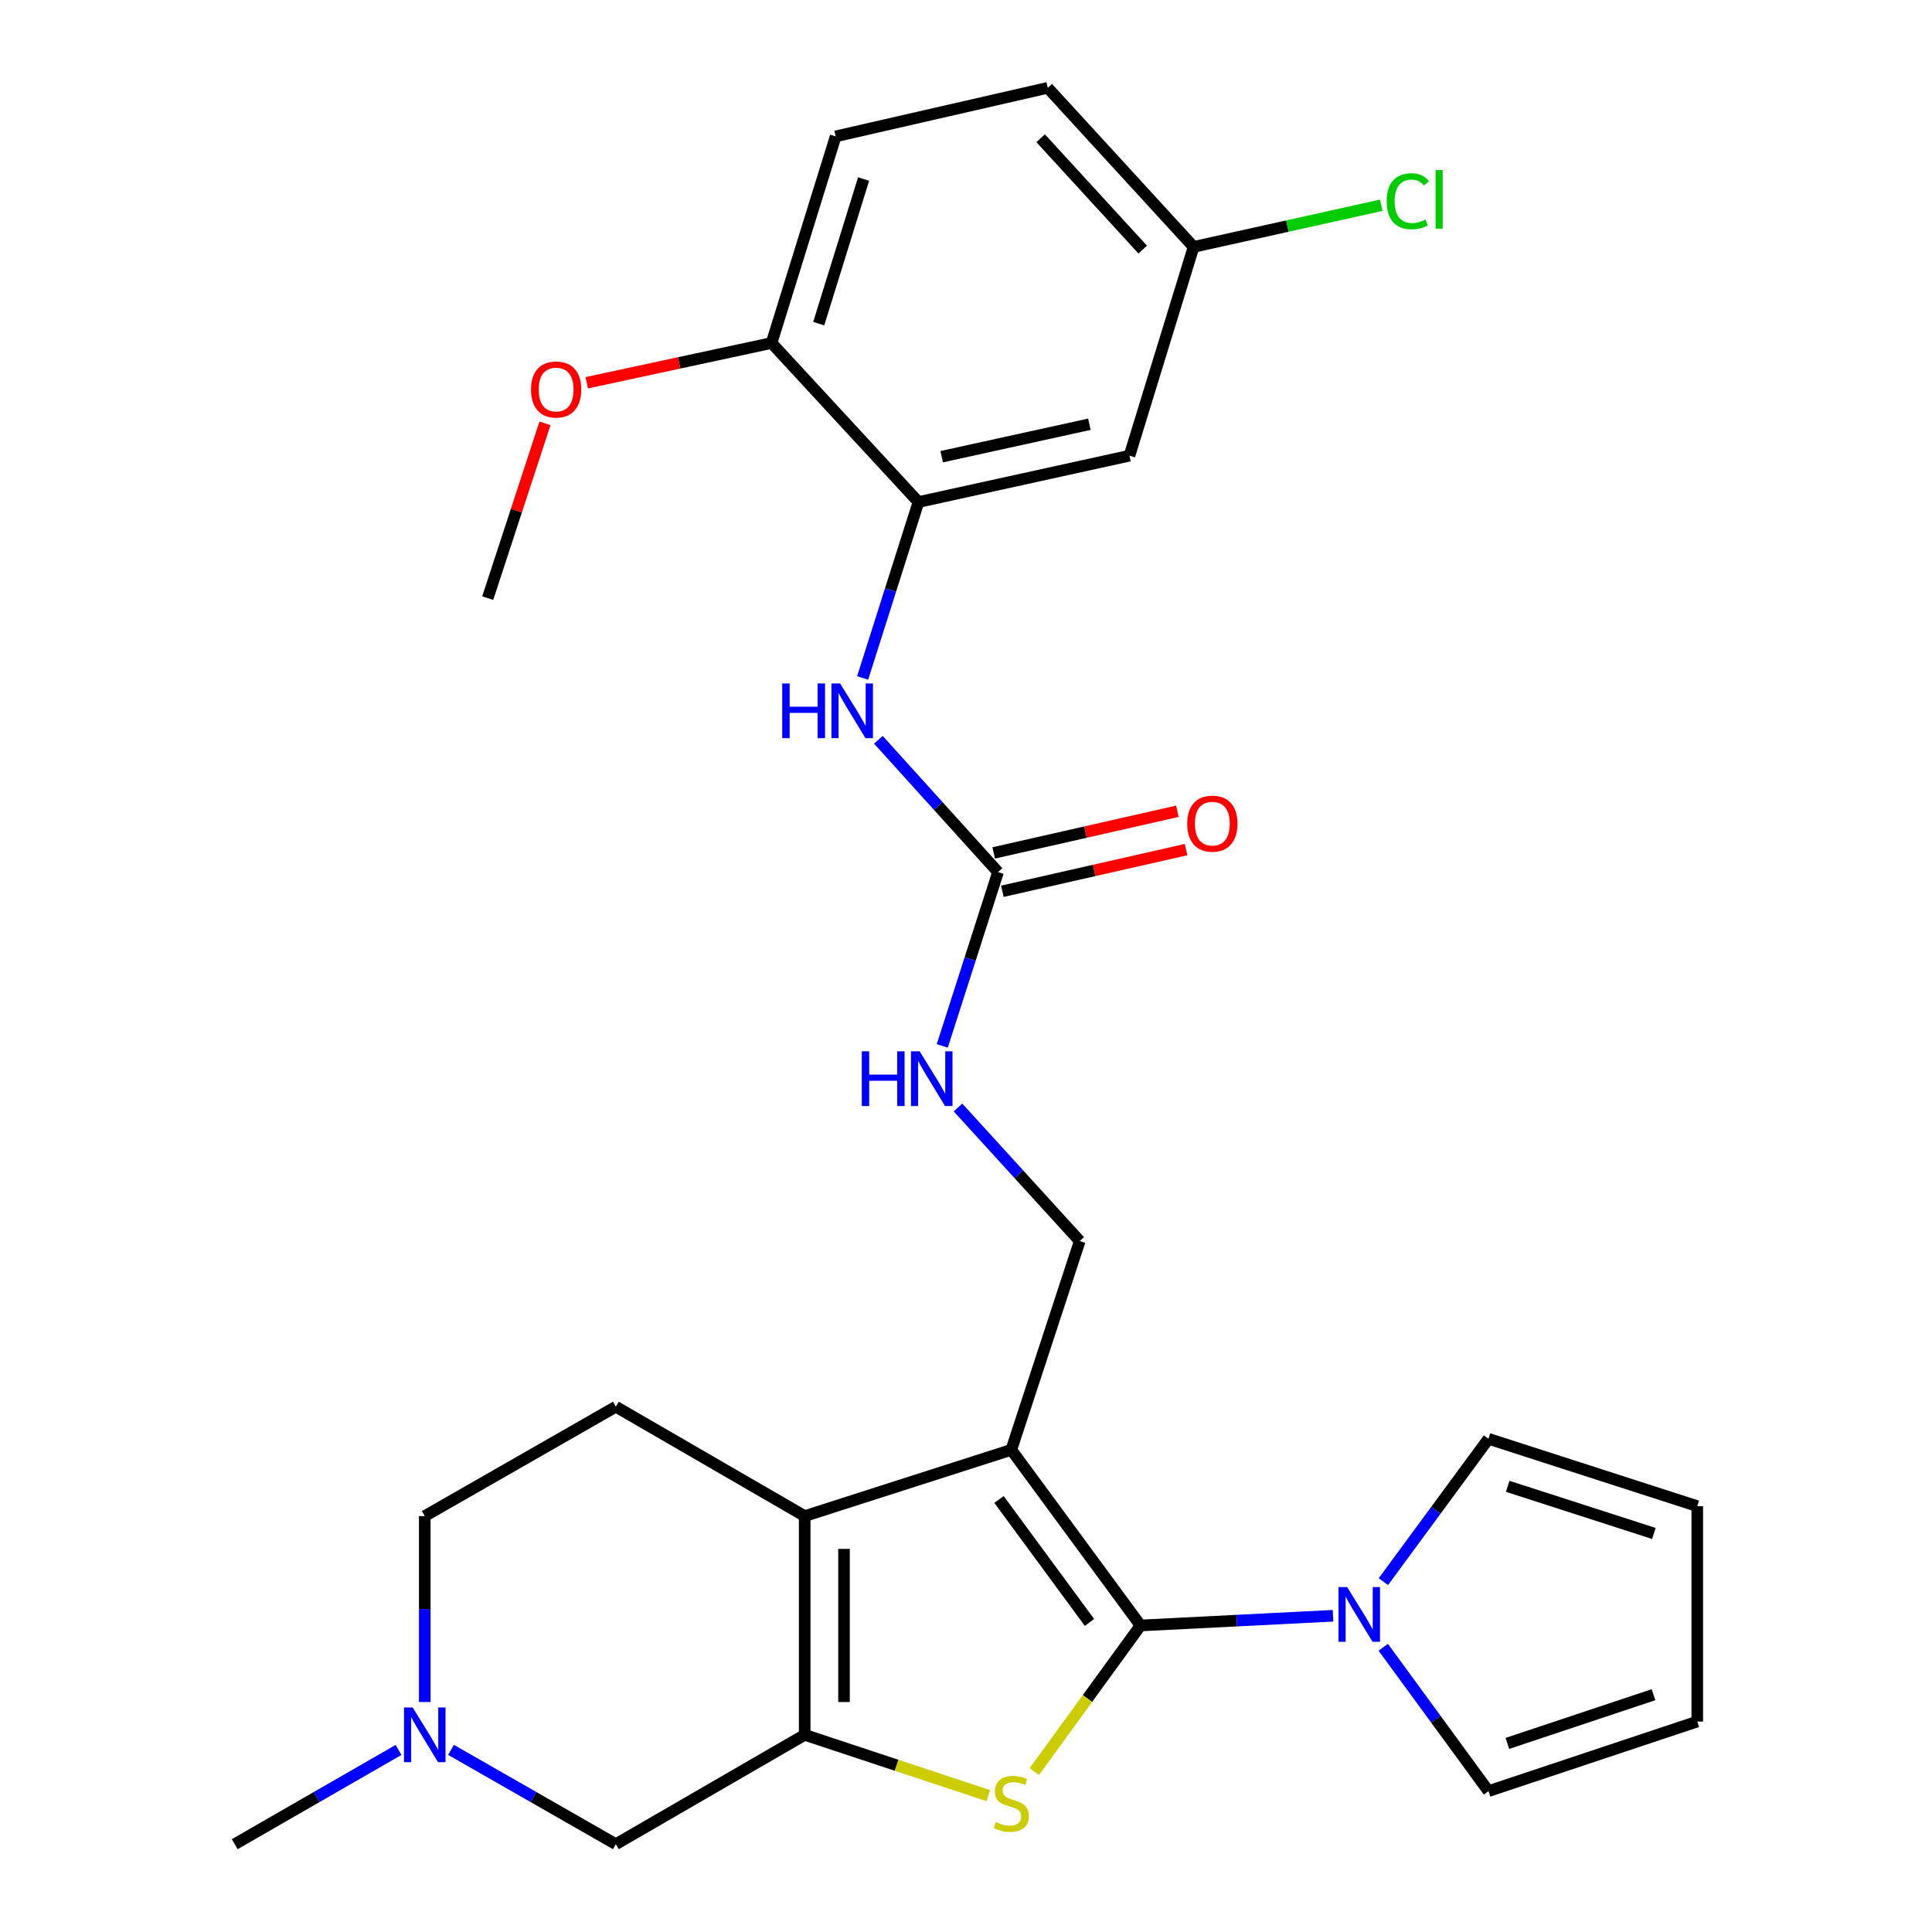 <?xml version='1.0' encoding='iso-8859-1'?>
<svg version='1.1' baseProfile='full'
              xmlns='http://www.w3.org/2000/svg'
                      xmlns:rdkit='http://www.rdkit.org/xml'
                      xmlns:xlink='http://www.w3.org/1999/xlink'
                  xml:space='preserve'
width='1000px' height='1000px' viewBox='0 0 1000 1000'>
<!-- END OF HEADER -->
<rect style='opacity:1.0;fill:#FFFFFF;stroke:none' width='1000' height='1000' x='0' y='0'> </rect>
<path class='bond-0' d='M 590.333,841.342 L 523.448,750.432' style='fill:none;fill-rule:evenodd;stroke:#000000;stroke-width:6px;stroke-linecap:butt;stroke-linejoin:miter;stroke-opacity:1' />
<path class='bond-0' d='M 563.908,839.765 L 517.089,776.129' style='fill:none;fill-rule:evenodd;stroke:#000000;stroke-width:6px;stroke-linecap:butt;stroke-linejoin:miter;stroke-opacity:1' />
<path class='bond-1' d='M 590.333,841.342 L 562.852,879.152' style='fill:none;fill-rule:evenodd;stroke:#000000;stroke-width:6px;stroke-linecap:butt;stroke-linejoin:miter;stroke-opacity:1' />
<path class='bond-1' d='M 562.852,879.152 L 535.372,916.963' style='fill:none;fill-rule:evenodd;stroke:#CCCC00;stroke-width:6px;stroke-linecap:butt;stroke-linejoin:miter;stroke-opacity:1' />
<path class='bond-4' d='M 590.333,841.342 L 640.153,838.829' style='fill:none;fill-rule:evenodd;stroke:#000000;stroke-width:6px;stroke-linecap:butt;stroke-linejoin:miter;stroke-opacity:1' />
<path class='bond-4' d='M 640.153,838.829 L 689.974,836.317' style='fill:none;fill-rule:evenodd;stroke:#0000FF;stroke-width:6px;stroke-linecap:butt;stroke-linejoin:miter;stroke-opacity:1' />
<path class='bond-3' d='M 523.448,750.432 L 416.507,784.723' style='fill:none;fill-rule:evenodd;stroke:#000000;stroke-width:6px;stroke-linecap:butt;stroke-linejoin:miter;stroke-opacity:1' />
<path class='bond-6' d='M 523.448,750.432 L 558.869,642.361' style='fill:none;fill-rule:evenodd;stroke:#000000;stroke-width:6px;stroke-linecap:butt;stroke-linejoin:miter;stroke-opacity:1' />
<path class='bond-2' d='M 511.552,929.43 L 464.03,913.689' style='fill:none;fill-rule:evenodd;stroke:#CCCC00;stroke-width:6px;stroke-linecap:butt;stroke-linejoin:miter;stroke-opacity:1' />
<path class='bond-2' d='M 464.03,913.689 L 416.507,897.949' style='fill:none;fill-rule:evenodd;stroke:#000000;stroke-width:6px;stroke-linecap:butt;stroke-linejoin:miter;stroke-opacity:1' />
<path class='bond-9' d='M 416.507,897.949 L 318.758,954.545' style='fill:none;fill-rule:evenodd;stroke:#000000;stroke-width:6px;stroke-linecap:butt;stroke-linejoin:miter;stroke-opacity:1' />
<path class='bond-28' d='M 416.507,897.949 L 416.507,784.723' style='fill:none;fill-rule:evenodd;stroke:#000000;stroke-width:6px;stroke-linecap:butt;stroke-linejoin:miter;stroke-opacity:1' />
<path class='bond-28' d='M 436.858,880.965 L 436.858,801.707' style='fill:none;fill-rule:evenodd;stroke:#000000;stroke-width:6px;stroke-linecap:butt;stroke-linejoin:miter;stroke-opacity:1' />
<path class='bond-11' d='M 416.507,784.723 L 318.758,728.115' style='fill:none;fill-rule:evenodd;stroke:#000000;stroke-width:6px;stroke-linecap:butt;stroke-linejoin:miter;stroke-opacity:1' />
<path class='bond-14' d='M 715.974,852.625 L 743.203,889.86' style='fill:none;fill-rule:evenodd;stroke:#0000FF;stroke-width:6px;stroke-linecap:butt;stroke-linejoin:miter;stroke-opacity:1' />
<path class='bond-14' d='M 743.203,889.86 L 770.432,927.095' style='fill:none;fill-rule:evenodd;stroke:#000000;stroke-width:6px;stroke-linecap:butt;stroke-linejoin:miter;stroke-opacity:1' />
<path class='bond-15' d='M 716.042,818.651 L 743.237,781.687' style='fill:none;fill-rule:evenodd;stroke:#0000FF;stroke-width:6px;stroke-linecap:butt;stroke-linejoin:miter;stroke-opacity:1' />
<path class='bond-15' d='M 743.237,781.687 L 770.432,744.723' style='fill:none;fill-rule:evenodd;stroke:#000000;stroke-width:6px;stroke-linecap:butt;stroke-linejoin:miter;stroke-opacity:1' />
<path class='bond-5' d='M 516.574,451.397 L 502.145,496.378' style='fill:none;fill-rule:evenodd;stroke:#000000;stroke-width:6px;stroke-linecap:butt;stroke-linejoin:miter;stroke-opacity:1' />
<path class='bond-5' d='M 502.145,496.378 L 487.716,541.359' style='fill:none;fill-rule:evenodd;stroke:#0000FF;stroke-width:6px;stroke-linecap:butt;stroke-linejoin:miter;stroke-opacity:1' />
<path class='bond-8' d='M 516.574,451.397 L 485.613,417.152' style='fill:none;fill-rule:evenodd;stroke:#000000;stroke-width:6px;stroke-linecap:butt;stroke-linejoin:miter;stroke-opacity:1' />
<path class='bond-8' d='M 485.613,417.152 L 454.651,382.907' style='fill:none;fill-rule:evenodd;stroke:#0000FF;stroke-width:6px;stroke-linecap:butt;stroke-linejoin:miter;stroke-opacity:1' />
<path class='bond-17' d='M 518.825,461.32 L 566.369,450.534' style='fill:none;fill-rule:evenodd;stroke:#000000;stroke-width:6px;stroke-linecap:butt;stroke-linejoin:miter;stroke-opacity:1' />
<path class='bond-17' d='M 566.369,450.534 L 613.913,439.748' style='fill:none;fill-rule:evenodd;stroke:#FF0000;stroke-width:6px;stroke-linecap:butt;stroke-linejoin:miter;stroke-opacity:1' />
<path class='bond-17' d='M 514.323,441.474 L 561.867,430.688' style='fill:none;fill-rule:evenodd;stroke:#000000;stroke-width:6px;stroke-linecap:butt;stroke-linejoin:miter;stroke-opacity:1' />
<path class='bond-17' d='M 561.867,430.688 L 609.411,419.902' style='fill:none;fill-rule:evenodd;stroke:#FF0000;stroke-width:6px;stroke-linecap:butt;stroke-linejoin:miter;stroke-opacity:1' />
<path class='bond-13' d='M 558.869,642.361 L 527.362,607.795' style='fill:none;fill-rule:evenodd;stroke:#000000;stroke-width:6px;stroke-linecap:butt;stroke-linejoin:miter;stroke-opacity:1' />
<path class='bond-13' d='M 527.362,607.795 L 495.855,573.228' style='fill:none;fill-rule:evenodd;stroke:#0000FF;stroke-width:6px;stroke-linecap:butt;stroke-linejoin:miter;stroke-opacity:1' />
<path class='bond-7' d='M 475.399,259.856 L 460.945,305.388' style='fill:none;fill-rule:evenodd;stroke:#000000;stroke-width:6px;stroke-linecap:butt;stroke-linejoin:miter;stroke-opacity:1' />
<path class='bond-7' d='M 460.945,305.388 L 446.492,350.921' style='fill:none;fill-rule:evenodd;stroke:#0000FF;stroke-width:6px;stroke-linecap:butt;stroke-linejoin:miter;stroke-opacity:1' />
<path class='bond-12' d='M 475.399,259.856 L 584.612,235.865' style='fill:none;fill-rule:evenodd;stroke:#000000;stroke-width:6px;stroke-linecap:butt;stroke-linejoin:miter;stroke-opacity:1' />
<path class='bond-12' d='M 487.415,236.381 L 563.864,219.587' style='fill:none;fill-rule:evenodd;stroke:#000000;stroke-width:6px;stroke-linecap:butt;stroke-linejoin:miter;stroke-opacity:1' />
<path class='bond-16' d='M 475.399,259.856 L 399.357,177.539' style='fill:none;fill-rule:evenodd;stroke:#000000;stroke-width:6px;stroke-linecap:butt;stroke-linejoin:miter;stroke-opacity:1' />
<path class='bond-10' d='M 318.758,954.545 L 276.102,930.135' style='fill:none;fill-rule:evenodd;stroke:#000000;stroke-width:6px;stroke-linecap:butt;stroke-linejoin:miter;stroke-opacity:1' />
<path class='bond-10' d='M 276.102,930.135 L 233.445,905.725' style='fill:none;fill-rule:evenodd;stroke:#0000FF;stroke-width:6px;stroke-linecap:butt;stroke-linejoin:miter;stroke-opacity:1' />
<path class='bond-26' d='M 206.279,905.761 L 163.888,930.153' style='fill:none;fill-rule:evenodd;stroke:#0000FF;stroke-width:6px;stroke-linecap:butt;stroke-linejoin:miter;stroke-opacity:1' />
<path class='bond-26' d='M 163.888,930.153 L 121.497,954.545' style='fill:none;fill-rule:evenodd;stroke:#000000;stroke-width:6px;stroke-linecap:butt;stroke-linejoin:miter;stroke-opacity:1' />
<path class='bond-30' d='M 219.856,880.958 L 219.856,832.841' style='fill:none;fill-rule:evenodd;stroke:#0000FF;stroke-width:6px;stroke-linecap:butt;stroke-linejoin:miter;stroke-opacity:1' />
<path class='bond-30' d='M 219.856,832.841 L 219.856,784.723' style='fill:none;fill-rule:evenodd;stroke:#000000;stroke-width:6px;stroke-linecap:butt;stroke-linejoin:miter;stroke-opacity:1' />
<path class='bond-20' d='M 318.758,728.115 L 219.856,784.723' style='fill:none;fill-rule:evenodd;stroke:#000000;stroke-width:6px;stroke-linecap:butt;stroke-linejoin:miter;stroke-opacity:1' />
<path class='bond-22' d='M 584.612,235.865 L 617.794,127.794' style='fill:none;fill-rule:evenodd;stroke:#000000;stroke-width:6px;stroke-linecap:butt;stroke-linejoin:miter;stroke-opacity:1' />
<path class='bond-19' d='M 770.432,927.095 L 878.503,891.064' style='fill:none;fill-rule:evenodd;stroke:#000000;stroke-width:6px;stroke-linecap:butt;stroke-linejoin:miter;stroke-opacity:1' />
<path class='bond-19' d='M 780.206,902.385 L 855.856,877.163' style='fill:none;fill-rule:evenodd;stroke:#000000;stroke-width:6px;stroke-linecap:butt;stroke-linejoin:miter;stroke-opacity:1' />
<path class='bond-18' d='M 770.432,744.723 L 878.503,779.579' style='fill:none;fill-rule:evenodd;stroke:#000000;stroke-width:6px;stroke-linecap:butt;stroke-linejoin:miter;stroke-opacity:1' />
<path class='bond-18' d='M 780.396,769.319 L 856.046,793.718' style='fill:none;fill-rule:evenodd;stroke:#000000;stroke-width:6px;stroke-linecap:butt;stroke-linejoin:miter;stroke-opacity:1' />
<path class='bond-21' d='M 399.357,177.539 L 432.539,70.587' style='fill:none;fill-rule:evenodd;stroke:#000000;stroke-width:6px;stroke-linecap:butt;stroke-linejoin:miter;stroke-opacity:1' />
<path class='bond-21' d='M 423.77,167.526 L 446.998,92.66' style='fill:none;fill-rule:evenodd;stroke:#000000;stroke-width:6px;stroke-linecap:butt;stroke-linejoin:miter;stroke-opacity:1' />
<path class='bond-25' d='M 399.357,177.539 L 351.528,187.829' style='fill:none;fill-rule:evenodd;stroke:#000000;stroke-width:6px;stroke-linecap:butt;stroke-linejoin:miter;stroke-opacity:1' />
<path class='bond-25' d='M 351.528,187.829 L 303.7,198.119' style='fill:none;fill-rule:evenodd;stroke:#FF0000;stroke-width:6px;stroke-linecap:butt;stroke-linejoin:miter;stroke-opacity:1' />
<path class='bond-29' d='M 878.503,779.579 L 878.503,891.064' style='fill:none;fill-rule:evenodd;stroke:#000000;stroke-width:6px;stroke-linecap:butt;stroke-linejoin:miter;stroke-opacity:1' />
<path class='bond-23' d='M 432.539,70.587 L 542.317,45.455' style='fill:none;fill-rule:evenodd;stroke:#000000;stroke-width:6px;stroke-linecap:butt;stroke-linejoin:miter;stroke-opacity:1' />
<path class='bond-24' d='M 617.794,127.794 L 666.363,117.015' style='fill:none;fill-rule:evenodd;stroke:#000000;stroke-width:6px;stroke-linecap:butt;stroke-linejoin:miter;stroke-opacity:1' />
<path class='bond-24' d='M 666.363,117.015 L 714.932,106.235' style='fill:none;fill-rule:evenodd;stroke:#00CC00;stroke-width:6px;stroke-linecap:butt;stroke-linejoin:miter;stroke-opacity:1' />
<path class='bond-31' d='M 617.794,127.794 L 542.317,45.455' style='fill:none;fill-rule:evenodd;stroke:#000000;stroke-width:6px;stroke-linecap:butt;stroke-linejoin:miter;stroke-opacity:1' />
<path class='bond-31' d='M 591.471,129.194 L 538.637,71.556' style='fill:none;fill-rule:evenodd;stroke:#000000;stroke-width:6px;stroke-linecap:butt;stroke-linejoin:miter;stroke-opacity:1' />
<path class='bond-27' d='M 282.08,219.132 L 267.26,264.361' style='fill:none;fill-rule:evenodd;stroke:#FF0000;stroke-width:6px;stroke-linecap:butt;stroke-linejoin:miter;stroke-opacity:1' />
<path class='bond-27' d='M 267.26,264.361 L 252.439,309.589' style='fill:none;fill-rule:evenodd;stroke:#000000;stroke-width:6px;stroke-linecap:butt;stroke-linejoin:miter;stroke-opacity:1' />
<path  class='atom-2' d='M 515.448 943.09
Q 515.768 943.21, 517.088 943.77
Q 518.408 944.33, 519.848 944.69
Q 521.328 945.01, 522.768 945.01
Q 525.448 945.01, 527.008 943.73
Q 528.568 942.41, 528.568 940.13
Q 528.568 938.57, 527.768 937.61
Q 527.008 936.65, 525.808 936.13
Q 524.608 935.61, 522.608 935.01
Q 520.088 934.25, 518.568 933.53
Q 517.088 932.81, 516.008 931.29
Q 514.968 929.77, 514.968 927.21
Q 514.968 923.65, 517.368 921.45
Q 519.808 919.25, 524.608 919.25
Q 527.888 919.25, 531.608 920.81
L 530.688 923.89
Q 527.288 922.49, 524.728 922.49
Q 521.968 922.49, 520.448 923.65
Q 518.928 924.77, 518.968 926.73
Q 518.968 928.25, 519.728 929.17
Q 520.528 930.09, 521.648 930.61
Q 522.808 931.13, 524.728 931.73
Q 527.288 932.53, 528.808 933.33
Q 530.328 934.13, 531.408 935.77
Q 532.528 937.37, 532.528 940.13
Q 532.528 944.05, 529.888 946.17
Q 527.288 948.25, 522.928 948.25
Q 520.408 948.25, 518.488 947.69
Q 516.608 947.17, 514.368 946.25
L 515.448 943.09
' fill='#CCCC00'/>
<path  class='atom-5' d='M 697.288 821.472
L 706.568 836.472
Q 707.488 837.952, 708.968 840.632
Q 710.448 843.312, 710.528 843.472
L 710.528 821.472
L 714.288 821.472
L 714.288 849.792
L 710.408 849.792
L 700.448 833.392
Q 699.288 831.472, 698.048 829.272
Q 696.848 827.072, 696.488 826.392
L 696.488 849.792
L 692.808 849.792
L 692.808 821.472
L 697.288 821.472
' fill='#0000FF'/>
<path  class='atom-9' d='M 404.877 353.756
L 408.717 353.756
L 408.717 365.796
L 423.197 365.796
L 423.197 353.756
L 427.037 353.756
L 427.037 382.076
L 423.197 382.076
L 423.197 368.996
L 408.717 368.996
L 408.717 382.076
L 404.877 382.076
L 404.877 353.756
' fill='#0000FF'/>
<path  class='atom-9' d='M 434.837 353.756
L 444.117 368.756
Q 445.037 370.236, 446.517 372.916
Q 447.997 375.596, 448.077 375.756
L 448.077 353.756
L 451.837 353.756
L 451.837 382.076
L 447.957 382.076
L 437.997 365.676
Q 436.837 363.756, 435.597 361.556
Q 434.397 359.356, 434.037 358.676
L 434.037 382.076
L 430.357 382.076
L 430.357 353.756
L 434.837 353.756
' fill='#0000FF'/>
<path  class='atom-11' d='M 213.596 883.789
L 222.876 898.789
Q 223.796 900.269, 225.276 902.949
Q 226.756 905.629, 226.836 905.789
L 226.836 883.789
L 230.596 883.789
L 230.596 912.109
L 226.716 912.109
L 216.756 895.709
Q 215.596 893.789, 214.356 891.589
Q 213.156 889.389, 212.796 888.709
L 212.796 912.109
L 209.116 912.109
L 209.116 883.789
L 213.596 883.789
' fill='#0000FF'/>
<path  class='atom-14' d='M 446.053 544.166
L 449.893 544.166
L 449.893 556.206
L 464.373 556.206
L 464.373 544.166
L 468.213 544.166
L 468.213 572.486
L 464.373 572.486
L 464.373 559.406
L 449.893 559.406
L 449.893 572.486
L 446.053 572.486
L 446.053 544.166
' fill='#0000FF'/>
<path  class='atom-14' d='M 476.013 544.166
L 485.293 559.166
Q 486.213 560.646, 487.693 563.326
Q 489.173 566.006, 489.253 566.166
L 489.253 544.166
L 493.013 544.166
L 493.013 572.486
L 489.133 572.486
L 479.173 556.086
Q 478.013 554.166, 476.773 551.966
Q 475.573 549.766, 475.213 549.086
L 475.213 572.486
L 471.533 572.486
L 471.533 544.166
L 476.013 544.166
' fill='#0000FF'/>
<path  class='atom-18' d='M 614.506 426.31
Q 614.506 419.51, 617.866 415.71
Q 621.226 411.91, 627.506 411.91
Q 633.786 411.91, 637.146 415.71
Q 640.506 419.51, 640.506 426.31
Q 640.506 433.19, 637.106 437.11
Q 633.706 440.99, 627.506 440.99
Q 621.266 440.99, 617.866 437.11
Q 614.506 433.23, 614.506 426.31
M 627.506 437.79
Q 631.826 437.79, 634.146 434.91
Q 636.506 431.99, 636.506 426.31
Q 636.506 420.75, 634.146 417.95
Q 631.826 415.11, 627.506 415.11
Q 623.186 415.11, 620.826 417.91
Q 618.506 420.71, 618.506 426.31
Q 618.506 432.03, 620.826 434.91
Q 623.186 437.79, 627.506 437.79
' fill='#FF0000'/>
<path  class='atom-25' d='M 717.772 104.161
Q 717.772 97.121, 721.052 93.441
Q 724.372 89.721, 730.652 89.721
Q 736.492 89.721, 739.612 93.841
L 736.972 96.001
Q 734.692 93.001, 730.652 93.001
Q 726.372 93.001, 724.092 95.881
Q 721.852 98.721, 721.852 104.161
Q 721.852 109.761, 724.172 112.641
Q 726.532 115.521, 731.092 115.521
Q 734.212 115.521, 737.852 113.641
L 738.972 116.641
Q 737.492 117.601, 735.252 118.161
Q 733.012 118.721, 730.532 118.721
Q 724.372 118.721, 721.052 114.961
Q 717.772 111.201, 717.772 104.161
' fill='#00CC00'/>
<path  class='atom-25' d='M 743.052 88.001
L 746.732 88.001
L 746.732 118.361
L 743.052 118.361
L 743.052 88.001
' fill='#00CC00'/>
<path  class='atom-26' d='M 274.849 201.61
Q 274.849 194.81, 278.209 191.01
Q 281.569 187.21, 287.849 187.21
Q 294.129 187.21, 297.489 191.01
Q 300.849 194.81, 300.849 201.61
Q 300.849 208.49, 297.449 212.41
Q 294.049 216.29, 287.849 216.29
Q 281.609 216.29, 278.209 212.41
Q 274.849 208.53, 274.849 201.61
M 287.849 213.09
Q 292.169 213.09, 294.489 210.21
Q 296.849 207.29, 296.849 201.61
Q 296.849 196.05, 294.489 193.25
Q 292.169 190.41, 287.849 190.41
Q 283.529 190.41, 281.169 193.21
Q 278.849 196.01, 278.849 201.61
Q 278.849 207.33, 281.169 210.21
Q 283.529 213.09, 287.849 213.09
' fill='#FF0000'/>
</svg>
